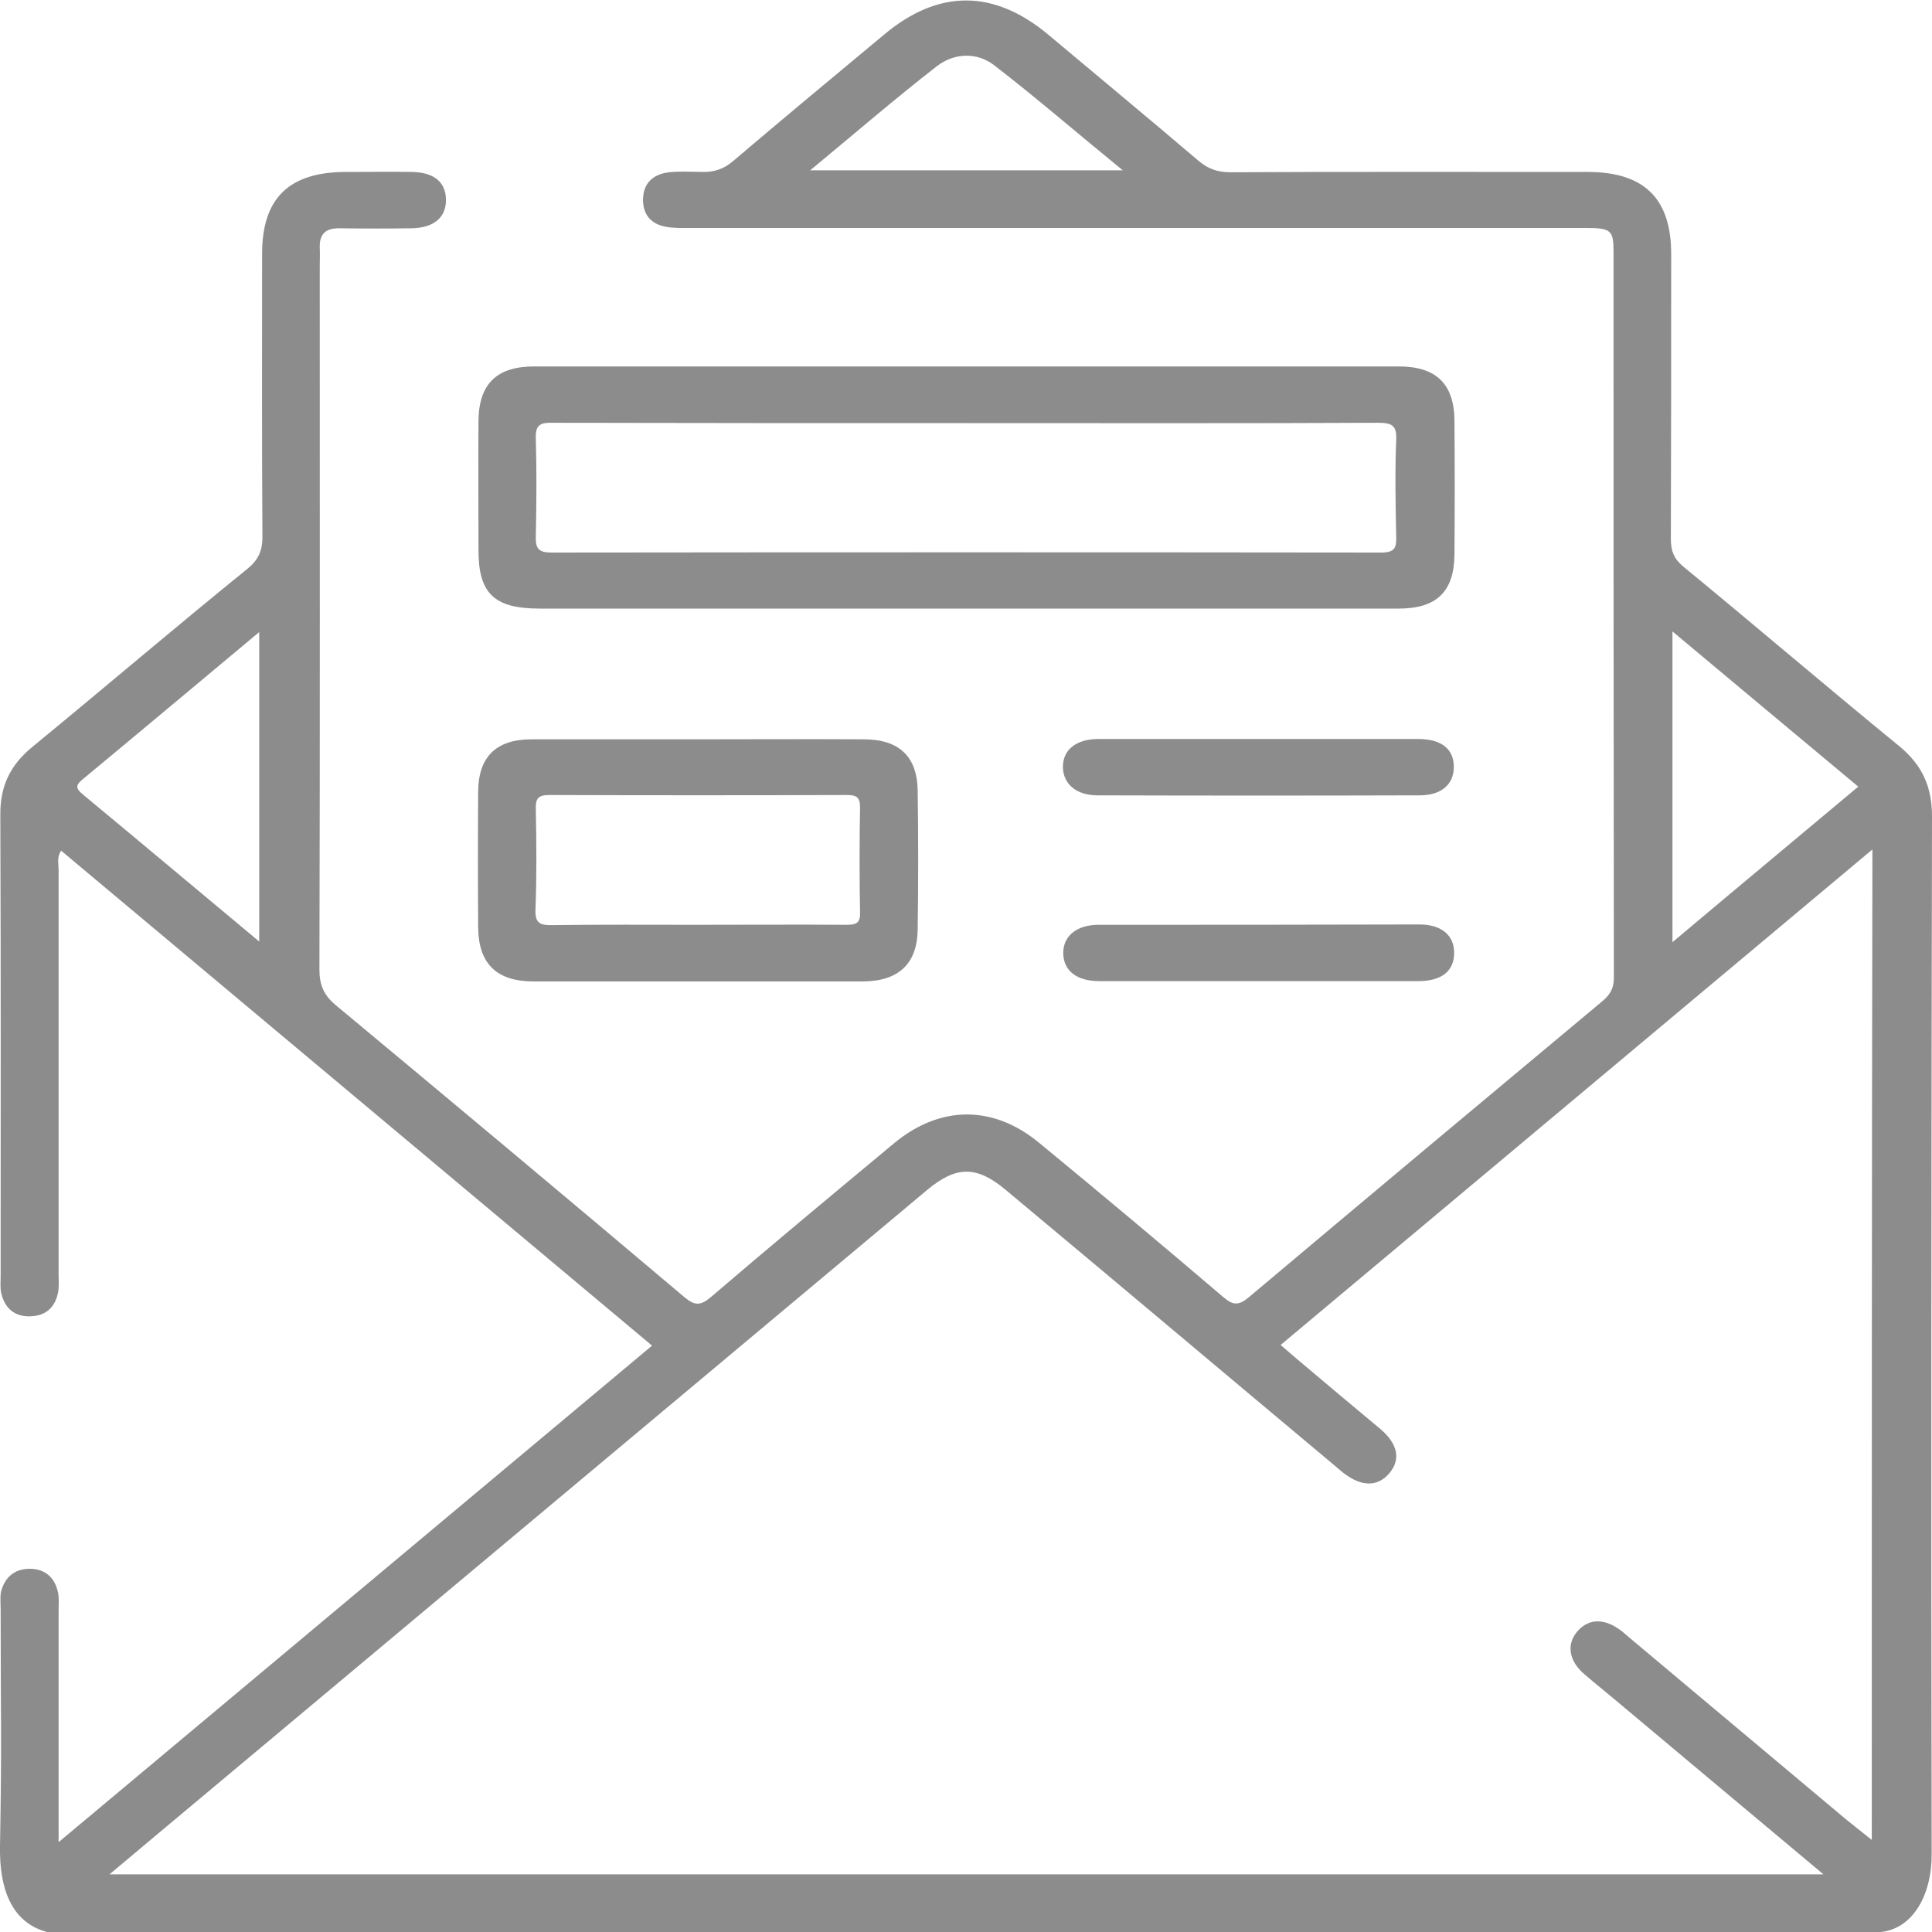 <?xml version="1.0" encoding="utf-8"?>
<!-- Generator: Adobe Illuenterator 25.2.3, SVG Export Plug-In . SVG Version: 6.00 Build 0)  -->
<svg version="1.1" id="Layer_1" xmlns="http://www.w3.org/2000/svg" xmlns:xlink="http://www.w3.org/1999/xlink" x="0px" y="0px"
	 viewBox="0 0 60 60" style="enable-background:new 0 0 60 60;" xml:space="preserve">
<style type="text/css">
	.st0{fill:#8C8C8C;}
</style>
<g>
	<g>
		<path class="st0" d="M60,25.35c0-0.91-0.3-1.59-1.02-2.18c-2.25-1.84-4.46-3.73-6.71-5.58c-0.29-0.24-0.38-0.49-0.38-0.85
			c0.01-2.95,0.01-5.9,0.01-8.85c0-1.73-0.84-2.55-2.6-2.55c-3.7,0-7.4-0.01-11.09,0.01c-0.38,0-0.68-0.1-0.97-0.34
			c-1.55-1.32-3.12-2.62-4.68-3.93c-1.7-1.42-3.42-1.42-5.11,0C25.89,2.38,24.32,3.68,22.77,5c-0.29,0.25-0.59,0.35-0.97,0.34
			c-1.5-0.02,1-0.01-0.5-0.01c-0.22,0-0.44,0-0.65,0.04c-0.45,0.1-0.68,0.39-0.68,0.84c0,0.45,0.24,0.74,0.69,0.83
			c0.25,0.05,0.52,0.04,0.78,0.04c10.59,0,17.19,0,27.78,0c0.81,0,0.89,0.06,0.89,0.74c0,7.52,0,15.04,0.01,22.55
			c0,0.3-0.1,0.5-0.33,0.7c-3.68,3.07-7.35,6.14-11.01,9.22c-0.3,0.25-0.48,0.26-0.78,0c-1.9-1.62-3.81-3.22-5.73-4.8
			c-1.43-1.18-3.08-1.17-4.51,0.02c-1.9,1.58-3.8,3.16-5.68,4.77c-0.33,0.28-0.51,0.27-0.83,0c-3.6-3.04-7.21-6.06-10.83-9.07
			c-0.37-0.31-0.5-0.63-0.5-1.1c0.02-7.26,0.01-14.53,0.01-21.79c0-0.21,0.01-0.43,0-0.64c-0.01-0.42,0.19-0.6,0.62-0.59
			c0.74,0.01,1.48,0.01,2.22,0c0.71-0.01,1.09-0.34,1.08-0.9c-0.01-0.54-0.38-0.84-1.06-0.85c-0.68-0.01-1.36,0-2.04,0
			c-1.77,0-2.61,0.81-2.61,2.54c0,2.93-0.01,5.86,0.01,8.79c0,0.43-0.12,0.71-0.46,0.99C5.43,19.49,3.23,21.37,1,23.2
			c-0.68,0.56-0.99,1.2-0.99,2.08c0.02,5.78,0.01,8.58,0.01,14.36c0,0.18-0.02,0.36,0.02,0.53c0.11,0.45,0.4,0.72,0.89,0.71
			c0.49-0.01,0.78-0.28,0.87-0.73c0.04-0.19,0.02-0.39,0.02-0.58c0-5.17,0-7.37,0-12.55c0-0.19-0.06-0.41,0.08-0.6
			c6.12,5.13,12.22,10.23,18.35,15.37C14.12,46.92,8.01,52.03,1.82,57.21c0-0.3,0-0.49,0-0.68c0-3.1,0-3.45,0-6.55
			c0-0.18,0.02-0.36-0.02-0.53c-0.1-0.46-0.4-0.73-0.88-0.73c-0.47,0-0.78,0.27-0.89,0.72C0,49.61,0.02,49.79,0.02,49.97
			c0,3.38,0.04,4-0.02,7.37C-0.02,58.56,0.3,59.69,1.46,60c18.99,0,37.98,0,56.96,0c1.04-0.12,1.58-1.23,1.57-2.43
			C59.97,46.83,59.98,36.09,60,25.35z M25.16,5.29c1.38-1.14,2.63-2.22,3.93-3.23c0.54-0.42,1.25-0.45,1.79-0.03
			c1.32,1.02,2.58,2.11,3.99,3.26C31.57,5.29,28.44,5.29,25.16,5.29z M8.05,29.24c-1.87-1.56-3.67-3.07-5.48-4.57
			c-0.23-0.19-0.22-0.29,0-0.47c1.81-1.5,3.61-3.01,5.48-4.57C8.05,22.85,8.05,26,8.05,29.24z M51.94,19.61
			c1.95,1.63,3.85,3.22,5.77,4.82c-1.92,1.61-3.81,3.18-5.77,4.83C51.94,26.01,51.94,22.87,51.94,19.61z M58.13,57.14
			c-0.29-0.23-0.57-0.45-0.85-0.68c-2.65-2.22-3.99-3.35-6.64-5.57c-0.09-0.08-0.18-0.15-0.27-0.23c-0.53-0.41-1.02-0.41-1.38,0
			c-0.35,0.4-0.27,0.92,0.21,1.33c0.31,0.27,0.64,0.53,0.96,0.8c2.56,2.15,3.81,3.19,6.47,5.42c-17.79,0-35.45,0-53.23,0
			c1.05-0.88,2-1.68,2.96-2.48c7.48-6.26,14.96-12.52,22.44-18.78c0.9-0.75,1.53-0.75,2.43,0c4.36,3.64,5.77,4.84,10.13,8.49
			c0.11,0.09,0.21,0.18,0.32,0.27c0.58,0.47,1.1,0.48,1.47,0.04c0.36-0.43,0.26-0.91-0.28-1.37c-0.85-0.71-1.7-1.42-2.55-2.14
			c-1.15-0.96,0.63,0.52-0.55-0.47c6.13-5.13,12.23-10.24,18.38-15.39C58.13,36.65,58.13,46.86,58.13,57.14z"/>
		<path class="st0" d="M16.76,18.9c4.42,0,8.83,0,13.25,0c4.48,0,8.95,0,13.43,0c1.18,0,1.72-0.53,1.73-1.68
			c0.01-1.39,0.01-2.77,0-4.16c-0.01-1.14-0.57-1.68-1.73-1.68c-8.95,0-17.9,0-26.85,0c-1.16,0-1.72,0.54-1.73,1.69
			c-0.01,1.33,0,2.65,0,3.98C14.85,18.43,15.34,18.9,16.76,18.9z M17.17,13.13c4.27,0.01,8.55,0.01,12.82,0.01
			c4.27,0,8.55,0.01,12.82-0.01c0.45,0,0.57,0.11,0.55,0.54c-0.04,0.99-0.02,1.99,0,2.99c0.01,0.35-0.04,0.5-0.47,0.5
			c-8.59-0.01-17.18-0.01-25.76,0c-0.4,0-0.5-0.12-0.49-0.49c0.02-1.01,0.03-2.03,0-3.04C16.62,13.19,16.78,13.12,17.17,13.13z"/>
		<path class="st0" d="M16.58,30.48c3.4,0,6.79,0,10.19,0c1.13,0,1.72-0.54,1.73-1.63c0.02-1.42,0.02-2.85,0-4.28
			c-0.01-1.08-0.58-1.61-1.68-1.61c-1.7-0.01-3.4,0-5.1,0c-1.74,0-3.48,0-5.21,0c-1.1,0-1.65,0.54-1.66,1.62
			c-0.01,1.41-0.01,2.81,0,4.22C14.86,29.93,15.42,30.48,16.58,30.48z M16.64,25.13c-0.01-0.32,0.06-0.44,0.42-0.44
			c3.08,0.01,6.15,0.01,9.23,0c0.29,0,0.42,0.05,0.42,0.38c-0.02,1.09-0.02,2.19,0,3.28c0.01,0.34-0.15,0.37-0.43,0.37
			c-1.56-0.01-3.12,0-4.67,0c-1.48,0-2.96-0.01-4.44,0.01c-0.39,0.01-0.56-0.05-0.54-0.49C16.67,27.2,16.66,26.17,16.64,25.13z"/>
		<path class="st0" d="M44.07,22.95c-1.66,0-3.32,0-4.98,0c-1.66,0-3.32,0-4.98,0c-0.69,0-1.11,0.34-1.1,0.88
			c0.01,0.52,0.42,0.87,1.07,0.87c3.34,0.01,6.67,0.01,10.01,0c0.66,0,1.05-0.33,1.06-0.86C45.16,23.27,44.78,22.96,44.07,22.95z"/>
		<path class="st0" d="M34.12,28.72c-0.68,0-1.11,0.35-1.1,0.89c0.01,0.54,0.42,0.86,1.12,0.86c1.64,0,3.28,0,4.92,0
			c1.66,0,3.32,0,4.98,0c0.72,0,1.11-0.3,1.12-0.86c0.01-0.56-0.39-0.9-1.08-0.9C40.75,28.72,37.43,28.72,34.12,28.72z"/>
	</g>
</g>
</svg>

